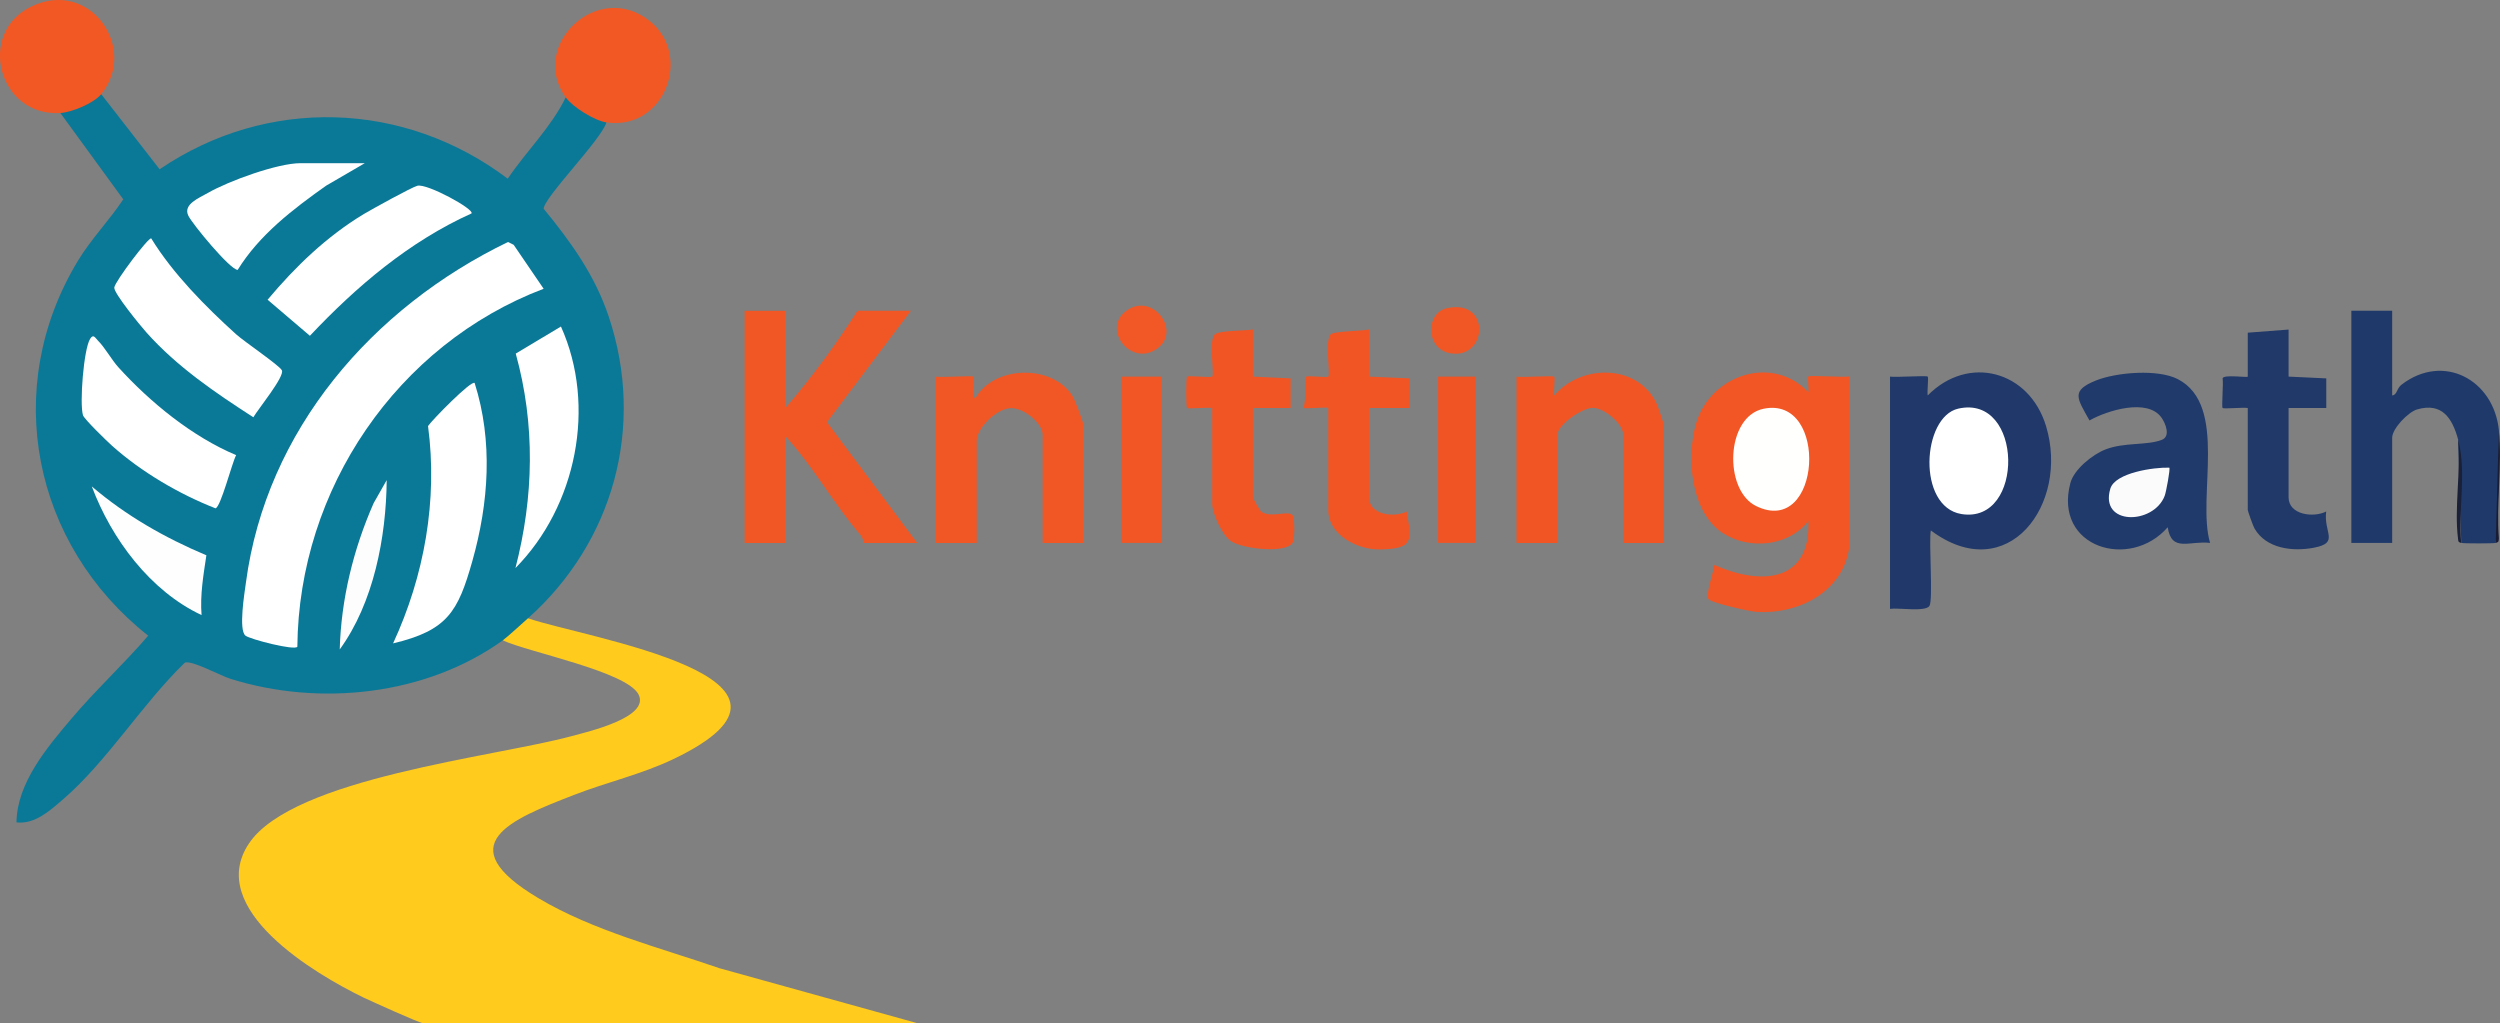 <?xml version="1.0" encoding="UTF-8"?>
<svg id="Layer_1" data-name="Layer 1" xmlns="http://www.w3.org/2000/svg" viewBox="0 0 336.89 137.87">
  <rect x="0" y="0" width="336.89" height="137.87" fill="#808080" stroke="none"/>
  <defs>
    <style>
      .cls-1 {
        fill: #fefeff;
      }

      .cls-2 {
        fill: #203969;
      }

      .cls-3 {
        fill: #203a6b;
      }

      .cls-4 {
        fill: #1f3a6a;
      }

      .cls-5 {
        fill: #1a2038;
      }

      .cls-6 {
        fill: #fff;
      }

      .cls-7 {
        fill: #20396a;
      }

      .cls-8 {
        fill: #181c35;
      }

      .cls-9 {
        fill: #0a7997;
      }

      .cls-10 {
        fill: #f15825;
      }

      .cls-11 {
        fill: #f15724;
      }

      .cls-12 {
        fill: #f15824;
      }

      .cls-13 {
        fill: #f15524;
      }

      .cls-14 {
        fill: #fbfbfc;
      }

      .cls-15 {
        fill: #fffffe;
      }

      .cls-16 {
        fill: #ffcb1c;
      }

      .cls-17 {
        fill: #f05725;
      }

      .cls-18 {
        fill: #f15624;
      }

      .cls-19 {
        fill: #f05424;
      }

      .cls-20 {
        fill: #fdfdfe;
      }
    </style>
  </defs>
  <path class="cls-9" d="M76.23,13.11c.97-.03,1.92.41,2.86,1.33,1.3.48,2.18,1.17,2.63,2.06-.7,2.34-8.49,10.18-8.45,11.64,3.66,4.46,6.89,8.94,8.75,14.49,5,14.92.58,30.48-10.87,40.69.53,1.43-1.95,3.31-3.38,2.96-10.35,7.45-24.69,8.96-36.7,5.2-1.4-.44-5.17-2.52-6.15-2.19-5.65,5.44-10.5,13.31-16.35,18.36-1.76,1.52-3.86,3.47-6.35,3.17.07-5.32,4.11-10.08,7.39-13.96s7.1-7.4,10.36-11.2C4.42,73.4.11,52.3,10.5,35.14c1.81-2.98,4.2-5.4,6.11-8.28l-8.47-11.63c1-1.27,3.89-2.48,5.5-2.54l7.87,10.12c14.48-9.84,32.98-9.25,46.91,1.27,2.5-3.71,5.86-6.93,7.82-10.97Z"/>
  <path class="cls-16" d="M71.15,83.32c7.91,2.69,42.49,8.01,19.6,18.97-4.28,2.05-8.96,3.11-13.37,4.82-8.65,3.35-16.95,6.7-4.83,13.92,7.36,4.39,16.34,6.66,24.39,9.44l26.64,7.4H56.98c-.43,0-6.97-2.96-7.98-3.44-6.55-3.17-21.41-11.96-15.43-20.8,5.97-8.82,33.04-11.61,43.49-14.44,2.16-.59,10.54-2.51,8.99-5.6s-14.85-5.7-18.3-7.3c.6-.43,2.63-2.29,3.38-2.96Z"/>
  <path class="cls-18" d="M249.19,73.8c-.85,6-6.9,9.01-12.47,8.66-.94-.06-6.19-1.23-6.51-1.74-.4-.64.73-3.65.8-4.6,6.12,2.75,13.01,2.49,12.68-5.92-2.65,3.44-8,3.95-11.56,1.62-4.33-2.84-4.92-10.27-3.55-14.83,1.96-6.48,10.26-9.27,15.1-4.14.1-.47-.12-1.99,0-2.12.19-.2,4.65.15,5.5,0v23.05Z"/>
  <path class="cls-11" d="M105.83,41.87v13.11c3.56-4.09,6.8-8.54,9.73-13.11h7.19l-11.31,15.02,12.16,16.28h-7.19c-.06,0-.08-.65-.42-1.04-3.65-4.2-6.36-9.25-10.15-13.34v14.38h-5.5v-31.29h5.5Z"/>
  <path class="cls-7" d="M254.69,50.75c.8.13,4.9-.18,5.08,0,.14.14-.1,2.02,0,2.54,5.49-5.56,13.69-3.34,15.95,4.14,3.17,10.5-5.18,21.78-15.53,14.05-.29,1.48.33,9.43-.19,10.18-.57.83-4.17.21-5.31.39v-31.29Z"/>
  <path class="cls-4" d="M331.24,59.21c-.78-2.84-2.14-5.01-5.51-4.04-1.24.36-3.37,2.6-3.37,3.82v14.17h-5.5v-31.29h5.5v11.42c.69-.08.58-.94,1.28-1.47,5.63-4.29,12.38-.66,13.1,6.12.03,5.06-.05,10.23-.42,15.22-.27.09-4.38.09-4.65,0-.16-4.62-.3-9.27-.42-13.96Z"/>
  <path class="cls-3" d="M297.82,73.16c-2.78-.33-5.19,1.33-5.71-2.11-5.09,5.84-15.4,2.74-13.12-5.94.49-1.87,2.99-3.87,4.75-4.55,2.51-.98,5.58-.51,7.58-1.29,1.21-.47.51-2.21-.06-3.01-1.88-2.63-7.32-.95-9.69.4-1.64-2.97-2.59-4.01.91-5.4,2.77-1.1,8.32-1.55,10.99-.17,6.87,3.55,2.53,15.91,4.35,22.07Z"/>
  <path class="cls-11" d="M146,73.17h-5.5v-14.59c0-1.57-2.63-3.71-4.39-3.58-1.87.14-4.49,2.67-4.49,4.43v13.74h-5.5v-22.41c.8.13,4.9-.18,5.08,0,.23.23-.34,2.48.21,2.96,2.46-4.49,10.35-4.69,13.09-.4.35.55,1.5,3.56,1.5,4v15.86Z"/>
  <path class="cls-13" d="M224.24,73.17h-5.5v-14.59c0-1.43-2.48-3.56-4.03-3.62s-4.85,2.39-4.85,3.62v14.59h-5.5v-22.41c.8.13,4.9-.18,5.08,0,.14.14-.1,2.02,0,2.54,3.61-4.29,11.34-4.3,13.84,1.17.16.36.95,2.7.95,2.85v15.86Z"/>
  <path class="cls-13" d="M168.84,44.41v6.34l5.08.24v3.99s-5.08,0-5.08,0v12.05c0,.11.95,1.82,1.13,1.94,1.49.95,3.99-.44,4.31.66.18.63.21,3.09-.12,3.56-1,1.42-6.71.77-8.26-.25-1.19-.78-2.55-3.76-2.55-5.06v-12.9c-.63-.11-3.24.15-3.39,0s-.15-4.08,0-4.23c.18-.18,3.21.18,3.39,0,.33-.33-.55-5.07.4-5.73.73-.5,4.05-.44,5.1-.62Z"/>
  <path class="cls-13" d="M184.49,44.41v6.34l5.51.24v3.99s-5.51,0-5.51,0v12.05c0,2.33,3.32,2.78,5.07,1.9.68,3.96.98,5.01-3.59,5.11-3.04.07-6.98-1.94-6.98-5.32v-13.74c0-.17-2.91.13-3.38,0,.42-.76.27-4.08.42-4.23.16-.17,2.79.17,2.96,0,.32-.32-.54-5.11.39-5.74.57-.38,4.1-.4,5.1-.61Z"/>
  <path class="cls-2" d="M308.4,44.41v6.34l5.08.24v3.99s-5.08,0-5.08,0v12.05c0,2.33,3.32,2.78,5.07,1.9-.39,2.85,1.85,4.21-1.67,4.88-2.84.54-6.43.14-8-2.61-.17-.29-.9-2.33-.9-2.48v-13.74c-.63-.11-3.24.15-3.39,0-.16-.16.13-3.3,0-3.99.08-.57,3.39-.07,3.39-.24v-5.92l5.5-.42Z"/>
  <path class="cls-12" d="M76.23,13.11c-5.02-6.99,4.34-15.86,11.31-10.29,5.84,4.67,2.02,14.78-5.81,13.68-1.57-.22-4.54-2.05-5.5-3.38Z"/>
  <path class="cls-12" d="M13.64,12.69c-.99,1.21-3.94,2.44-5.5,2.54C-.22,15.74-3.15,4.47,4.17.9c7.95-3.88,14.51,5.62,9.46,11.79Z"/>
  <rect class="cls-18" x="151.08" y="50.75" width="5.5" height="22.41"/>
  <rect class="cls-19" x="193.79" y="50.75" width="5.07" height="22.41"/>
  <path class="cls-17" d="M194.94,41.54c6.03-1.37,5.52,6.91.52,6.07-3.4-.57-3.36-5.43-.52-6.07Z"/>
  <path class="cls-10" d="M151.62,42c3.47-2.8,7.48,2.3,4.57,4.77-3.49,2.96-7.75-2.2-4.57-4.77Z"/>
  <path class="cls-8" d="M336.31,73.17l.42-15.22c.49,4.58-.37,9.93.01,14.61-.05.43,0,.47-.43.61Z"/>
  <path class="cls-5" d="M331.66,73.17c-.43-.14-.38-.18-.43-.61-.52-4.07.41-9.16.01-13.34,1.19,4.32,0,9.44.42,13.96Z"/>
  <path class="cls-6" d="M73.26,38.91c-19.73,7.5-33,26.99-33.19,48.24-.32.56-6.42-1.01-7-1.5-.94-.78-.12-5.74.07-7.14,2.73-20.57,17.06-37.08,35.32-45.9l.76.38,4.03,5.91Z"/>
  <path class="cls-6" d="M52.97,86.7c4.21-9.09,6.04-19.31,4.71-29.29.48-.74,5.85-6.24,6.28-5.8,2.49,7.85,1.91,16.15-.31,24-1.93,6.84-3.36,9.34-10.68,11.09Z"/>
  <path class="cls-6" d="M20.39,32.14c2.89,4.72,7.32,9.19,11.42,12.9,1.07.97,5.8,4.17,6.17,4.85.44.8-3.21,5.25-3.84,6.34-5.16-3.33-10.27-6.8-14.39-11.41-.81-.9-4.42-5.31-4.35-6.07.08-.8,4.64-6.85,4.98-6.62Z"/>
  <path class="cls-6" d="M63.54,28.76c-8.41,3.8-15.5,9.83-21.78,16.49l-5.7-4.86c3.75-4.47,7.95-8.52,12.97-11.55,1.04-.62,6.48-3.63,7.22-3.81,1.31-.33,7.71,3.17,7.29,3.73Z"/>
  <path class="cls-6" d="M31.82,61.33c-.57,1.08-2.07,7.01-2.78,7.17-4.91-1.92-10-4.91-13.94-8.43-.67-.6-3.76-3.59-3.92-4.12-.47-1.59.09-8.86.96-10.28.45-.73.68-.15,1.06.23.93.92,1.83,2.57,2.75,3.59,4.29,4.73,9.96,9.36,15.87,11.84Z"/>
  <path class="cls-6" d="M69.46,76.55c2.48-9.6,2.69-19.32.04-28.9l6.09-3.65c4.83,10.72,2.08,24.24-6.13,32.55Z"/>
  <path class="cls-6" d="M49.16,21.99l-5.21,3.03c-4.47,3.17-9.01,6.63-11.92,11.35-1.01,0-6.13-6.2-6.66-7.32-.72-1.52,1.44-2.36,2.64-3.05,2.78-1.6,9.38-4.01,12.48-4.01h8.67Z"/>
  <path class="cls-1" d="M27.17,82.89c-6.94-3.25-12.14-10.27-14.8-17.34,4.63,3.95,9.84,6.92,15.44,9.28-.4,2.68-.86,5.32-.65,8.06Z"/>
  <path class="cls-20" d="M45.78,87.54c.19-6.83,1.84-13.53,4.57-19.74l1.76-3.1c-.07,7.71-1.76,16.55-6.34,22.83Z"/>
  <path class="cls-15" d="M237.66,55.08c8.88-1.82,7.79,17.46-1.04,13.1-4.36-2.15-4.1-12.05,1.04-13.1Z"/>
  <path class="cls-6" d="M263.87,55.07c8.82-2.03,9.03,15.61.44,14.2-6.01-.99-5.32-13.07-.44-14.2Z"/>
  <path class="cls-14" d="M292.33,63.02c.15.15-.43,3.3-.63,3.81-1.52,3.92-8.81,4.01-7.32-.98.65-2.17,5.95-2.9,7.95-2.83Z"/>
</svg>